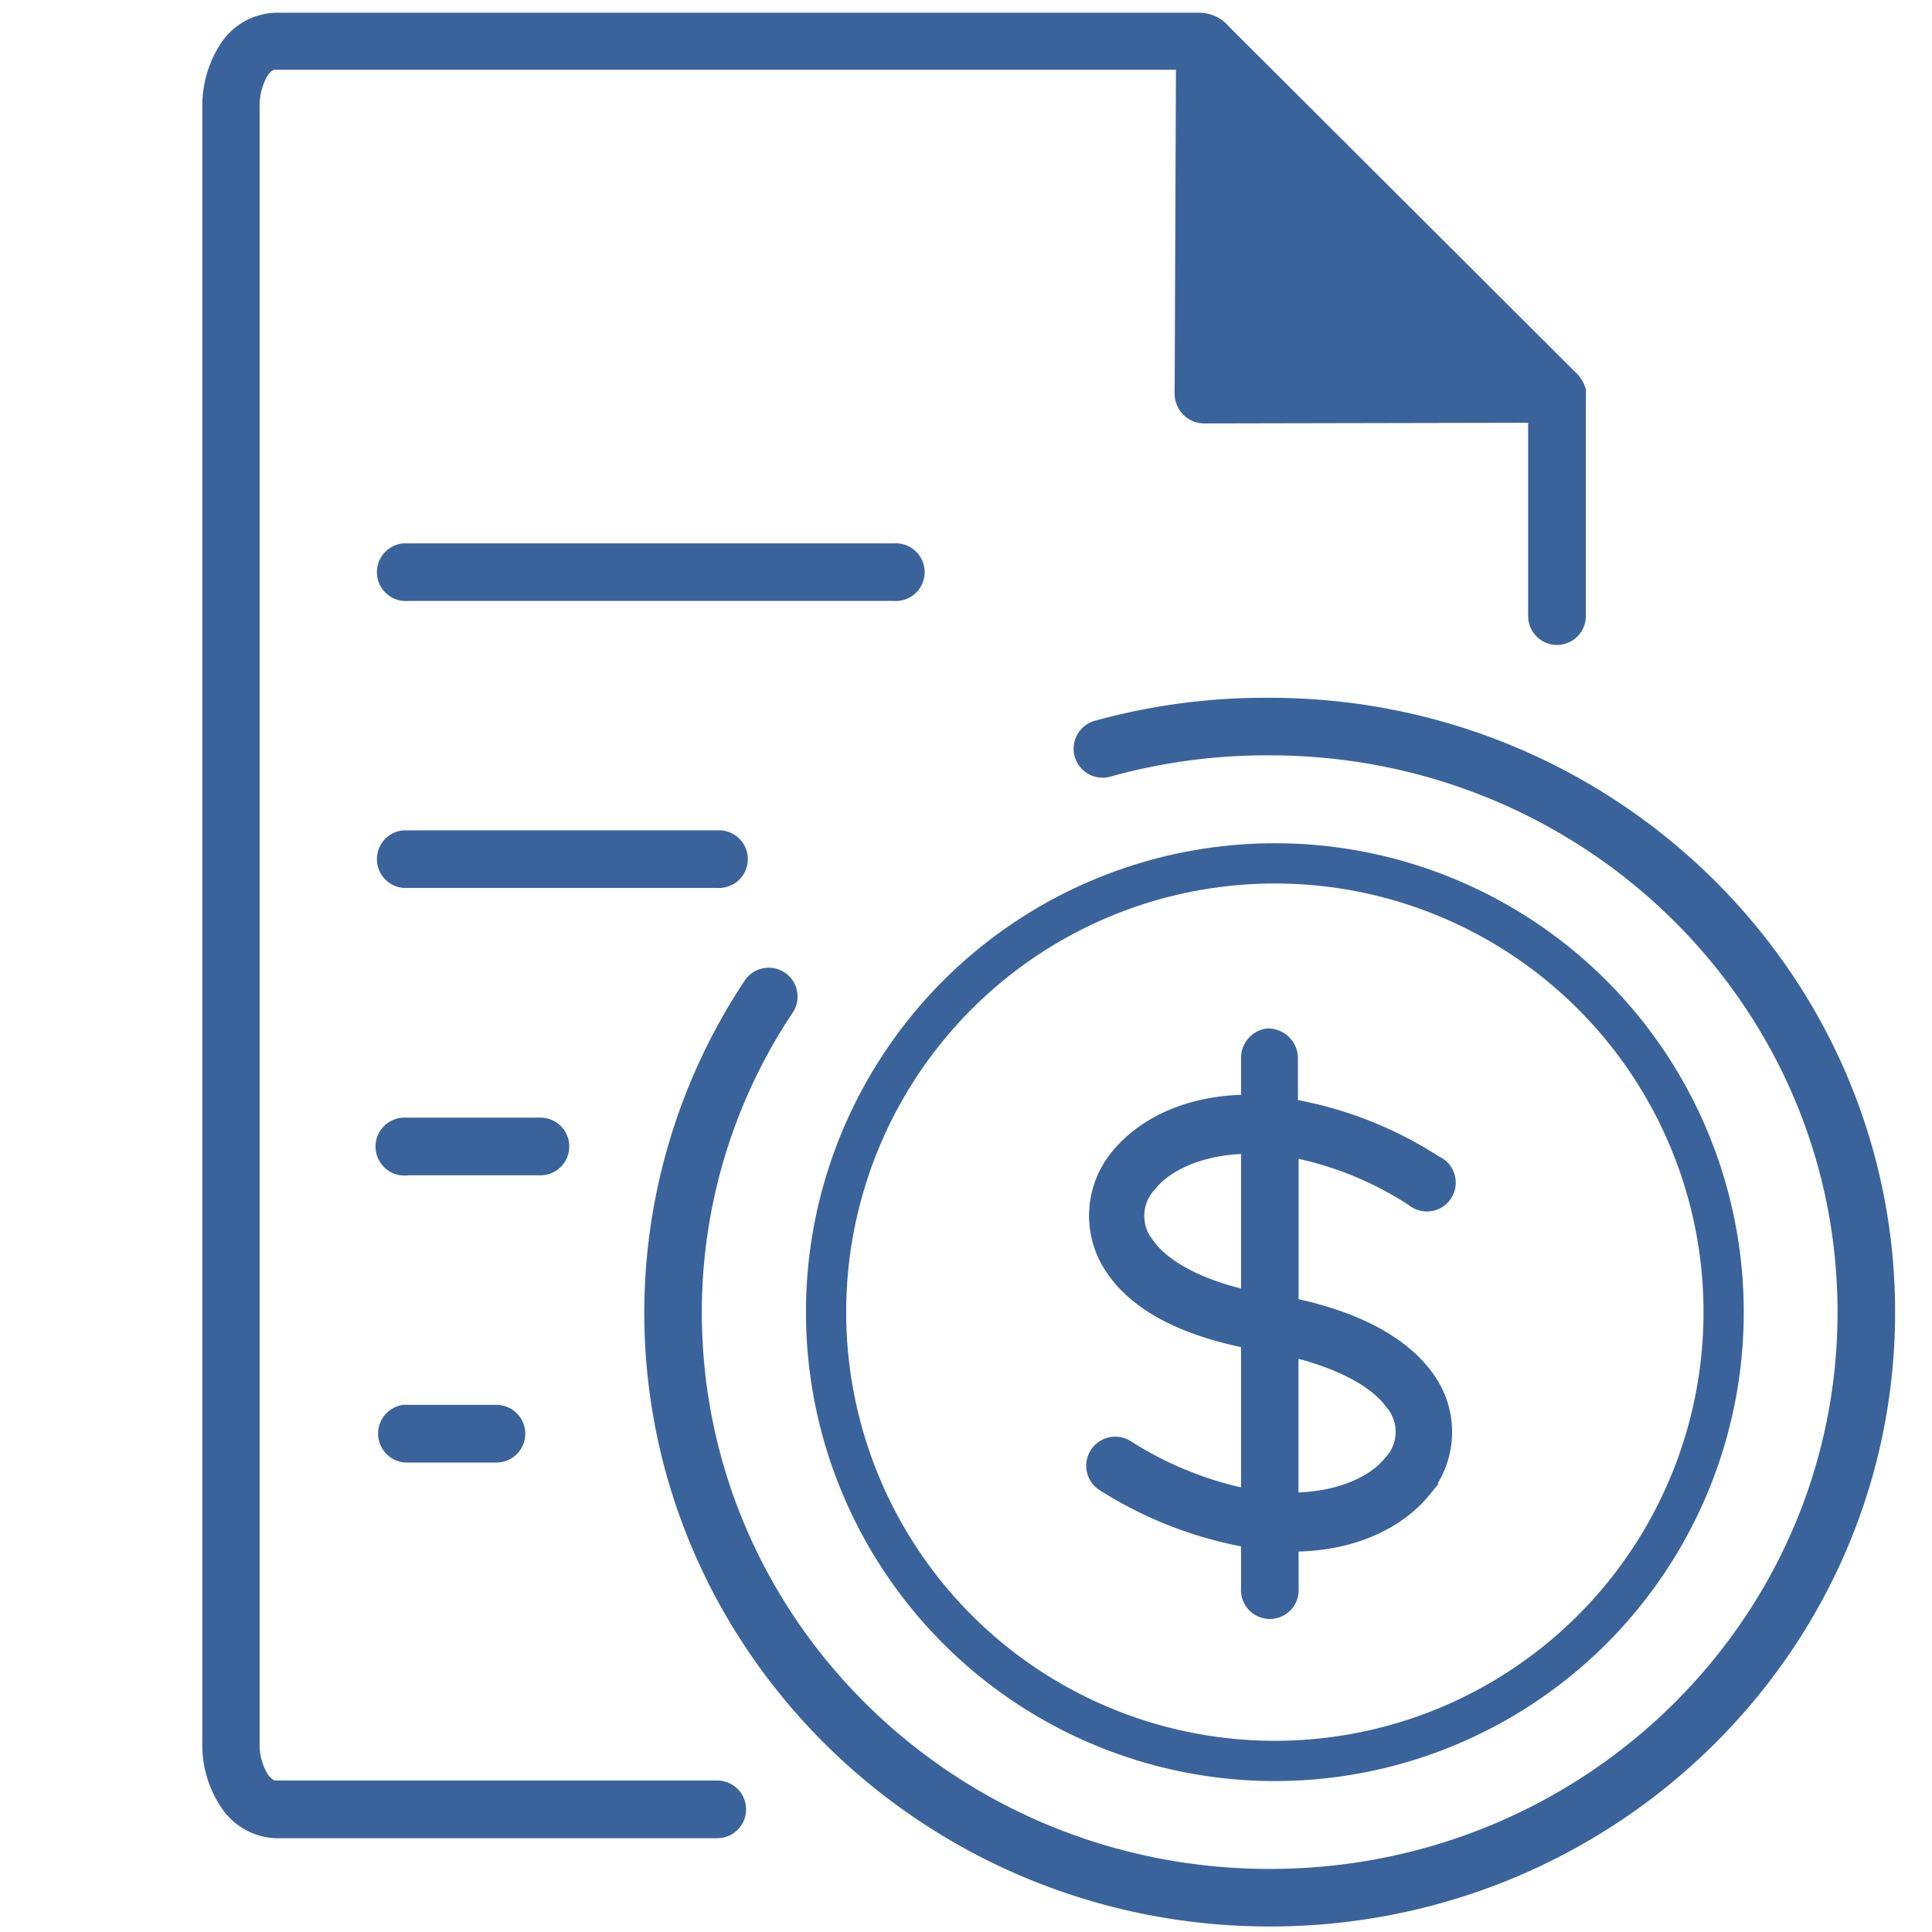 <svg id="Layer_1" data-name="Layer 1" xmlns="http://www.w3.org/2000/svg" viewBox="0 0 144 144"><defs><style>.cls-1{fill:#3b639b;}.cls-1,.cls-2{stroke:#3b639b;stroke-miterlimit:10;}.cls-2{fill:none;stroke-width:3px;}</style></defs><title>Untitled-1</title><path class="cls-1" d="M89.34,1.45H20.52a4.58,4.58,0,0,0-3.71,2.16A8,8,0,0,0,15.58,8V129.92a7.78,7.78,0,0,0,1.23,4.37,4.62,4.62,0,0,0,3.71,2.22H53.46a1.65,1.65,0,1,0,0-3.3H20.52c-.25,0-.6-.15-1-.72a4.8,4.8,0,0,1-.67-2.57V8a5,5,0,0,1,.67-2.63c.38-.57.73-.67,1-.67H88.15l-.1,24.66a1.72,1.72,0,0,0,1.65,1.7l24.7-.05V45.92a1.65,1.65,0,1,0,3.3,0c0-5.46,0-11,0-16.41a2,2,0,0,0,0-.42,2.23,2.23,0,0,0-.72-1.08L91.24,2.33A2.41,2.41,0,0,0,89.34,1.45ZM30.09,41a1.65,1.65,0,1,0,.31,3.29H66.64a1.65,1.65,0,1,0,0-3.29ZM94.64,52.51a47.12,47.12,0,0,0-12.92,1.7,1.66,1.66,0,1,0,.92,3.19,43.79,43.79,0,0,1,12-1.6c23.68,0,42.82,18.8,42.82,42s-19.14,42-42.82,42S51.81,121,51.81,97.8a40.7,40.7,0,0,1,6.85-22.59,1.65,1.65,0,0,0-2.73-1.86A44.31,44.31,0,0,0,48.52,97.8c0,25,20.68,45.29,46.12,45.29s46.11-20.28,46.11-45.29S120.07,52.51,94.64,52.51ZM30.09,62.39a1.65,1.65,0,0,0,.31,3.29H53.46a1.65,1.65,0,1,0,0-3.29ZM94.43,77.16A1.71,1.71,0,0,0,93,78.86V82.1h-.46c-4.15.14-7.4,1.73-9.32,4.12A7,7,0,0,0,83,94.71C84.72,97.17,88,99,93,100v11.48a26.42,26.42,0,0,1-9-3.65,1.66,1.66,0,1,0-1.75,2.83A29.74,29.74,0,0,0,93,114.84v3.55a1.65,1.65,0,1,0,3.29,0v-3.24c4.4,0,7.89-1.61,9.89-4.07a6.87,6.87,0,0,0,.2-8.44c-1.78-2.46-5.11-4.36-10.09-5.4V85.76a25.3,25.3,0,0,1,9,3.65A1.65,1.65,0,1,0,107,86.63a29,29,0,0,0-10.76-4.22V78.86A1.72,1.72,0,0,0,94.43,77.16ZM30.09,83.8a1.66,1.66,0,1,0,.31,3.3h9.88a1.65,1.65,0,1,0,0-3.3Zm62.64,1.7H93V96.67c-4-.89-6.4-2.45-7.41-3.86a3.37,3.37,0,0,1,.15-4.53C86.9,86.83,89.35,85.62,92.73,85.5Zm3.55,15.13c4.06,1,6.38,2.49,7.42,3.91a3.3,3.3,0,0,1-.11,4.48c-1.18,1.46-3.74,2.71-7.31,2.73Zm-66.19,4.58a1.66,1.66,0,0,0,.31,3.3H37a1.65,1.65,0,1,0,0-3.3Z"/><circle class="cls-2" cx="95.02" cy="97.8" r="33.45"/></svg>